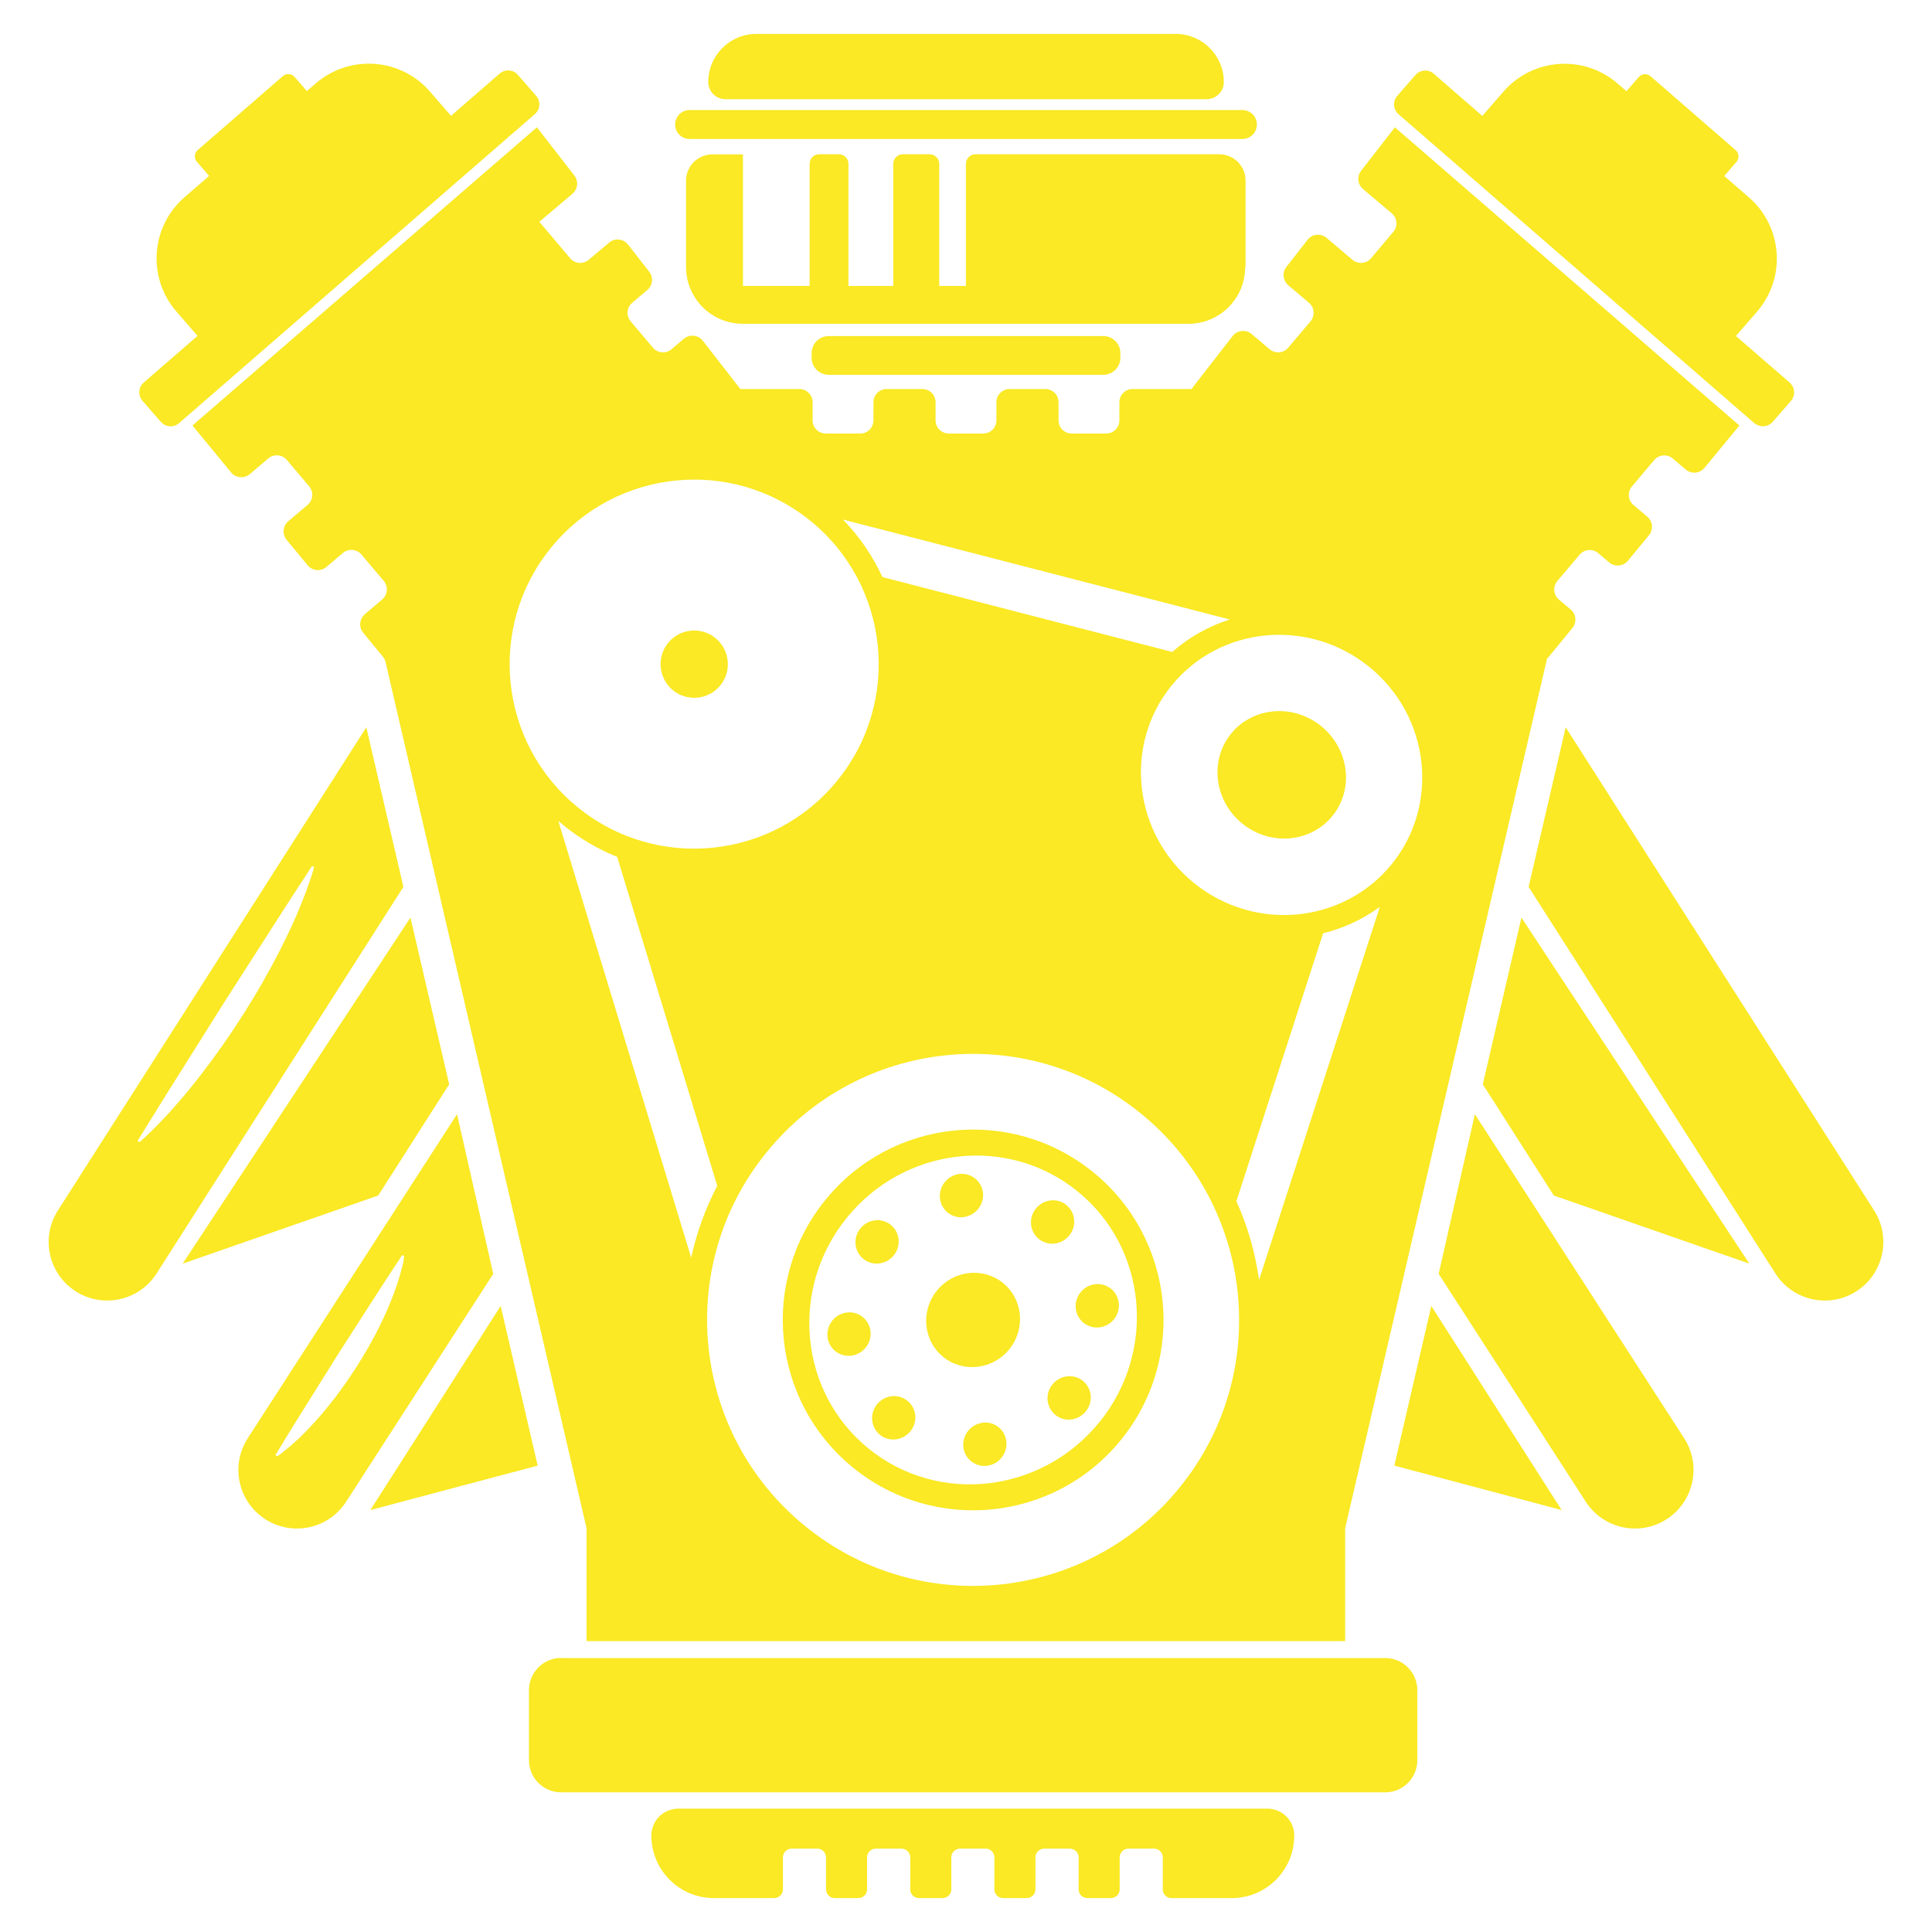 <?xml version="1.0" encoding="UTF-8"?>
<svg id="a" data-name="Ebene 4" xmlns="http://www.w3.org/2000/svg" viewBox="0 0 200 200">
  <defs>
    <style>
      .b {
        fill: #fae924;
        stroke-width: 0px;
      }
    </style>
  </defs>
  <path class="b" d="m93.94,145.01c-.95-.77-2.36-.61-3.15.36-.79.97-.65,2.38.3,3.16.95.77,2.36.61,3.15-.36.79-.97.66-2.38-.3-3.16Z"/>
  <path class="b" d="m101.74,147.28c-1.23.14-2.13,1.25-2.02,2.48.12,1.23,1.21,2.12,2.44,1.98,1.23-.14,2.13-1.25,2.02-2.49-.12-1.23-1.21-2.12-2.44-1.98Z"/>
  <path class="b" d="m110.69,127.9c.79-.97.65-2.38-.3-3.16-.95-.77-2.36-.61-3.15.36-.79.97-.66,2.38.3,3.16.95.77,2.36.61,3.15-.36Z"/>
  <path class="b" d="m89.37,130.32c.95.77,2.36.61,3.15-.36.79-.97.65-2.38-.3-3.16-.95-.77-2.36-.61-3.15.36-.79.97-.65,2.38.3,3.16Z"/>
  <path class="b" d="m69.67,71.46c1.49,1.21,3.69.98,4.9-.51,1.21-1.49.98-3.69-.51-4.9-1.49-1.21-3.69-.99-4.9.51-1.21,1.49-.98,3.69.51,4.9Z"/>
  <path class="b" d="m99.74,125.99c1.23-.14,2.13-1.25,2.02-2.48-.12-1.23-1.21-2.12-2.44-1.98-1.23.14-2.13,1.25-2.02,2.49.12,1.23,1.21,2.12,2.44,1.98Z"/>
  <path class="b" d="m87.68,135.87c-1.23.14-2.13,1.25-2.02,2.49.12,1.23,1.21,2.12,2.44,1.98,1.23-.14,2.13-1.25,2.02-2.49-.12-1.23-1.21-2.12-2.44-1.98Z"/>
  <path class="b" d="m112.1,142.95c-.95-.77-2.36-.61-3.15.36s-.65,2.38.3,3.16,2.36.61,3.15-.36c.79-.97.66-2.38-.3-3.16Z"/>
  <path class="b" d="m103.84,132.82c-2.07-1.68-5.13-1.33-6.85.78-1.71,2.11-1.42,5.18.64,6.86,2.07,1.68,5.13,1.33,6.85-.78,1.71-2.11,1.42-5.18-.64-6.86Z"/>
  <path class="b" d="m128.59,85.25c2.89,2.35,7.08,2,9.34-.78,2.26-2.78,1.74-6.95-1.16-9.3-2.89-2.35-7.08-2-9.33.78-2.26,2.78-1.74,6.95,1.15,9.3Z"/>
  <path class="b" d="m113.16,121.34c-8.45-6.86-20.86-5.57-27.72,2.88-6.86,8.45-5.57,20.86,2.88,27.72,8.45,6.86,20.86,5.57,27.72-2.88,6.86-8.45,5.57-20.86-2.88-27.72Zm.63,25.9c-5.97,7.35-16.66,8.57-23.87,2.72-7.21-5.85-8.22-16.56-2.24-23.92,5.97-7.35,16.66-8.57,23.87-2.71,7.21,5.85,8.22,16.56,2.24,23.92Z"/>
  <path class="b" d="m111.36,135.43c.12,1.23,1.21,2.12,2.44,1.98,1.23-.14,2.13-1.25,2.02-2.49-.12-1.23-1.21-2.12-2.44-1.98s-2.13,1.25-2.02,2.49Z"/>
  <path class="b" d="m16.65,43.67c.48.56,1.33.62,1.89.13L55.37,11.81c.56-.48.62-1.33.13-1.89l-1.89-2.17c-.48-.56-1.33-.62-1.89-.13l-5.03,4.37-2.18-2.51c-3.04-3.5-8.34-3.87-11.84-.83l-.9.78-1.27-1.46c-.31-.36-.86-.4-1.22-.09l-8.81,7.65c-.36.31-.4.86-.09,1.22l1.27,1.46-2.55,2.21c-3.5,3.04-3.88,8.34-.83,11.84l2.18,2.51-5.57,4.83c-.56.48-.62,1.33-.13,1.89l1.89,2.17Z"/>
  <path class="b" d="m181.62,43.8c.56.48,1.4.42,1.89-.13l1.89-2.17c.48-.56.42-1.4-.13-1.89l-5.57-4.83,2.18-2.51c3.04-3.5,2.67-8.8-.84-11.84l-2.55-2.21,1.27-1.46c.31-.36.28-.91-.09-1.22l-8.81-7.65c-.36-.31-.91-.27-1.22.09l-1.27,1.46-.9-.78c-3.5-3.04-8.8-2.67-11.84.83l-2.18,2.51-5.03-4.37c-.56-.48-1.4-.42-1.89.13l-1.89,2.17c-.48.56-.43,1.4.13,1.89l36.84,31.99Z"/>
  <path class="b" d="m19.92,44.04l4,4.86c.49.59,1.36.67,1.94.18l1.91-1.62c.58-.49,1.44-.42,1.93.16l2.3,2.72c.49.58.42,1.44-.16,1.93l-2,1.69c-.57.48-.65,1.34-.17,1.92l2.18,2.64c.49.59,1.36.67,1.94.17l1.7-1.44c.58-.49,1.44-.42,1.93.16l2.3,2.72c.49.58.42,1.44-.16,1.93l-1.79,1.52c-.57.49-.65,1.34-.17,1.92l2.03,2.47c.13.16.23.36.28.56l20.81,89.67v11.69h78.53v-11.69l20.89-89.98,2.63-3.2c.48-.58.4-1.44-.17-1.92l-1.22-1.03c-.58-.49-.65-1.35-.16-1.93l2.3-2.72c.49-.58,1.35-.65,1.93-.16l1.13.96c.58.49,1.46.41,1.94-.17l2.18-2.64c.48-.58.4-1.43-.17-1.92l-1.43-1.21c-.58-.49-.65-1.35-.16-1.93l2.3-2.72c.49-.58,1.35-.65,1.93-.16l1.34,1.14c.58.49,1.46.41,1.94-.18l3.61-4.38-35.66-30.87-3.5,4.5c-.45.58-.37,1.41.2,1.89l2.97,2.51c.58.49.65,1.35.16,1.93l-2.3,2.72c-.49.58-1.35.65-1.93.16l-2.68-2.27c-.6-.5-1.49-.41-1.97.21l-2.19,2.81c-.45.58-.36,1.41.2,1.89l2.14,1.81c.58.49.65,1.35.16,1.93l-2.3,2.72c-.49.58-1.35.65-1.93.16l-1.86-1.57c-.6-.5-1.49-.41-1.97.21l-4.26,5.48h-6.09c-.76,0-1.37.61-1.37,1.37v1.87c0,.76-.61,1.37-1.37,1.37h-3.56c-.76,0-1.37-.61-1.37-1.36v-1.88c0-.76-.62-1.37-1.37-1.37h-3.69c-.76,0-1.37.61-1.37,1.37v1.87c0,.76-.61,1.37-1.37,1.37h-3.56c-.76,0-1.37-.61-1.37-1.36v-1.88c0-.76-.62-1.37-1.37-1.37h-3.69c-.76,0-1.37.61-1.37,1.37v1.87c0,.76-.61,1.37-1.37,1.37h-3.56c-.76,0-1.37-.61-1.37-1.36v-1.88c0-.76-.62-1.37-1.37-1.37h-6.11l-3.88-4.99c-.48-.62-1.37-.71-1.97-.21l-1.27,1.08c-.58.49-1.44.42-1.93-.16l-2.3-2.72c-.49-.58-.42-1.44.16-1.93l1.56-1.32c.56-.47.65-1.31.2-1.89l-2.19-2.81c-.48-.61-1.37-.71-1.97-.2l-2.1,1.77c-.58.49-1.44.42-1.93-.16l-3.19-3.77,3.43-2.9c.56-.48.65-1.31.2-1.89l-3.88-4.99-35.66,30.87Zm37.87,40.94c.18.15.35.3.54.45,1.72,1.4,3.6,2.49,5.56,3.27l10.36,34.06c-1.25,2.38-2.14,4.88-2.7,7.43l-13.75-45.2Zm64.32,69.01c-9.59,11.81-26.93,13.61-38.73,4.02-11.81-9.59-13.61-26.93-4.02-38.73,9.59-11.81,26.93-13.61,38.73-4.02,11.81,9.59,13.61,26.93,4.02,38.73Zm8.23-21.47c-.39-2.81-1.17-5.56-2.35-8.17l8.98-27.74c2.09-.51,4.09-1.43,5.87-2.73l-12.51,38.64Zm11.41-63.48c6.28,5.1,7.32,14.26,2.31,20.43-5.01,6.16-14.19,7.03-20.47,1.93-6.28-5.1-7.32-14.26-2.31-20.43,5.01-6.17,14.19-7.03,20.47-1.93Zm-14.44-4.91c-2.16.68-4.2,1.81-5.96,3.36l-30-7.75c-1-2.16-2.36-4.18-4.09-5.96l40.05,10.35Zm-70.28-7.42c6.65-8.19,18.68-9.44,26.87-2.79,8.19,6.65,9.44,18.68,2.79,26.87-6.65,8.19-18.68,9.44-26.87,2.79-8.19-6.65-9.44-18.68-2.79-26.87Z"/>
  <path class="b" d="m128.94,27.63v-8.94c0-1.5-1.22-2.72-2.72-2.72h-25.24c-.54,0-.99.44-.99.99v12.64h-2.76v-12.64c0-.54-.44-.99-.99-.99h-2.78c-.54,0-.99.44-.99.99v12.64h-4.64v-12.64c0-.54-.44-.99-.99-.99h-2.04c-.54,0-.99.44-.99.99v12.64h-6.9v-13.62h-3.17c-1.5,0-2.72,1.22-2.72,2.72v8.94c0,3.25,2.63,5.88,5.88,5.88h46.12c3.25,0,5.88-2.63,5.88-5.88Z"/>
  <path class="b" d="m71.39,14.39h57.22c.83,0,1.5-.67,1.5-1.5s-.67-1.5-1.5-1.5h-57.22c-.83,0-1.5.67-1.5,1.5s.67,1.5,1.5,1.5Z"/>
  <path class="b" d="m75.1,10.27h49.8c.99,0,1.79-.8,1.79-1.78,0-2.75-2.23-4.98-4.98-4.98h-43.41c-2.75,0-4.98,2.23-4.98,4.98,0,.99.8,1.78,1.78,1.78Z"/>
  <polygon class="b" points="46.5 112.25 42.49 94.99 18.91 130.81 39.15 123.76 46.5 112.25"/>
  <polygon class="b" points="51.83 135.19 38.34 156.32 55.66 151.72 51.83 135.19"/>
  <path class="b" d="m37.92,75.29L5.99,125.31c-1.8,2.82-.97,6.57,1.85,8.37,2.82,1.8,6.57.97,8.37-1.85l25.55-40.02-3.84-16.52Zm-5.5,14.83c-.08.24-.18.61-.34,1.05-.15.45-.35.99-.58,1.6s-.52,1.29-.83,2.03c-.32.73-.68,1.52-1.08,2.34-.4.82-.83,1.68-1.3,2.55-.23.44-.48.88-.73,1.32-.12.22-.25.45-.37.67-.13.22-.26.44-.39.67-.52.9-1.08,1.79-1.64,2.69-.57.88-1.14,1.77-1.74,2.62-.29.43-.59.85-.89,1.26-.3.42-.59.83-.89,1.22-.59.8-1.18,1.55-1.75,2.27-.57.71-1.13,1.37-1.66,1.97-.53.6-1.02,1.15-1.48,1.62-.45.48-.86.88-1.2,1.21-.33.34-.62.58-.81.76-.19.17-.3.26-.3.26l-.2-.12s.28-.45.76-1.23c.49-.78,1.17-1.91,2.01-3.25,1.68-2.68,3.92-6.25,6.17-9.82,2.27-3.55,4.55-7.1,6.26-9.76.85-1.33,1.58-2.43,2.08-3.2.5-.77.79-1.21.79-1.21l.2.12s-.03.13-.11.38Z"/>
  <path class="b" d="m47.32,115.33l-21.67,33.55c-1.82,2.81-1.01,6.56,1.8,8.38h0c2.81,1.82,6.56,1.01,8.38-1.8l15.23-23.59-3.75-16.54Zm-5.51,15.01c-.04.19-.09.47-.18.81-.08.34-.2.75-.34,1.22-.14.46-.32.98-.52,1.53-.21.55-.44,1.14-.71,1.75-.27.61-.56,1.25-.89,1.89-.16.33-.33.65-.51.97-.09.16-.17.33-.26.49-.09.16-.19.33-.28.49-.37.66-.77,1.31-1.18,1.96-.42.64-.84,1.29-1.28,1.9-.21.31-.44.61-.66.91-.22.3-.44.59-.67.87-.44.57-.89,1.11-1.33,1.61-.44.5-.87.96-1.28,1.39-.41.42-.8.8-1.16,1.12-.35.33-.69.6-.96.82-.26.23-.5.39-.65.51-.15.12-.24.17-.24.17l-.2-.12s.2-.33.55-.9c.35-.57.84-1.4,1.45-2.37,1.22-1.95,2.84-4.55,4.47-7.15,1.66-2.58,3.32-5.16,4.56-7.09.62-.97,1.16-1.76,1.52-2.32.37-.56.58-.88.58-.88l.2.12s-.01.1-.05.29Z"/>
  <polygon class="b" points="153.5 112.25 160.85 123.76 181.09 130.81 157.5 94.99 153.5 112.25"/>
  <polygon class="b" points="144.34 151.72 161.66 156.32 148.17 135.19 144.34 151.72"/>
  <path class="b" d="m194.01,125.31l-31.93-50.02-3.84,16.52,25.55,40.02c1.8,2.82,5.55,3.65,8.37,1.85,2.82-1.8,3.65-5.55,1.85-8.37Z"/>
  <path class="b" d="m152.68,115.33l-3.75,16.54,15.23,23.59c1.82,2.81,5.57,3.62,8.38,1.8h0c2.81-1.82,3.62-5.57,1.8-8.38l-21.67-33.55Z"/>
  <path class="b" d="m58.08,171.64h85.32c1.83,0,3.32,1.49,3.32,3.32v7.27c0,1.83-1.49,3.31-3.31,3.31H58.08c-1.83,0-3.32-1.49-3.32-3.32v-7.27c0-1.83,1.49-3.32,3.32-3.32Z"/>
  <path class="b" d="m85.78,34.79h28.44c.97,0,1.76.79,1.76,1.76v.49c0,.97-.79,1.76-1.76,1.76h-28.44c-.97,0-1.76-.79-1.76-1.76v-.49c0-.97.79-1.76,1.76-1.76Z"/>
  <path class="b" d="m131.25,187.23h-61.03c-1.54,0-2.79,1.24-2.79,2.77-.01,3.58,2.89,6.49,6.47,6.49h6.24c.5,0,.91-.41.91-.9v-3.32c0-.5.41-.9.9-.9h2.66c.5,0,.9.41.9.9v3.32c0,.5.41.9.91.9h2.44c.5,0,.9-.41.9-.9v-3.32c0-.5.41-.9.9-.9h2.66c.5,0,.91.41.91.9v3.32c0,.5.41.9.9.9h2.44c.5,0,.91-.41.91-.9v-3.32c0-.5.41-.9.9-.9h2.66c.5,0,.9.41.9.9v3.32c0,.5.41.9.91.9h2.44c.5,0,.9-.41.9-.9v-3.32c0-.5.41-.9.9-.9h2.66c.5,0,.91.41.91.9v3.32c0,.5.41.9.9.9h2.44c.5,0,.91-.41.91-.9v-3.32c0-.5.41-.9.9-.9h2.66c.5,0,.9.41.9.9v3.32c0,.5.41.9.9.9h6.24c3.58,0,6.48-2.91,6.47-6.49,0-1.54-1.26-2.77-2.79-2.77Z"/>
</svg>